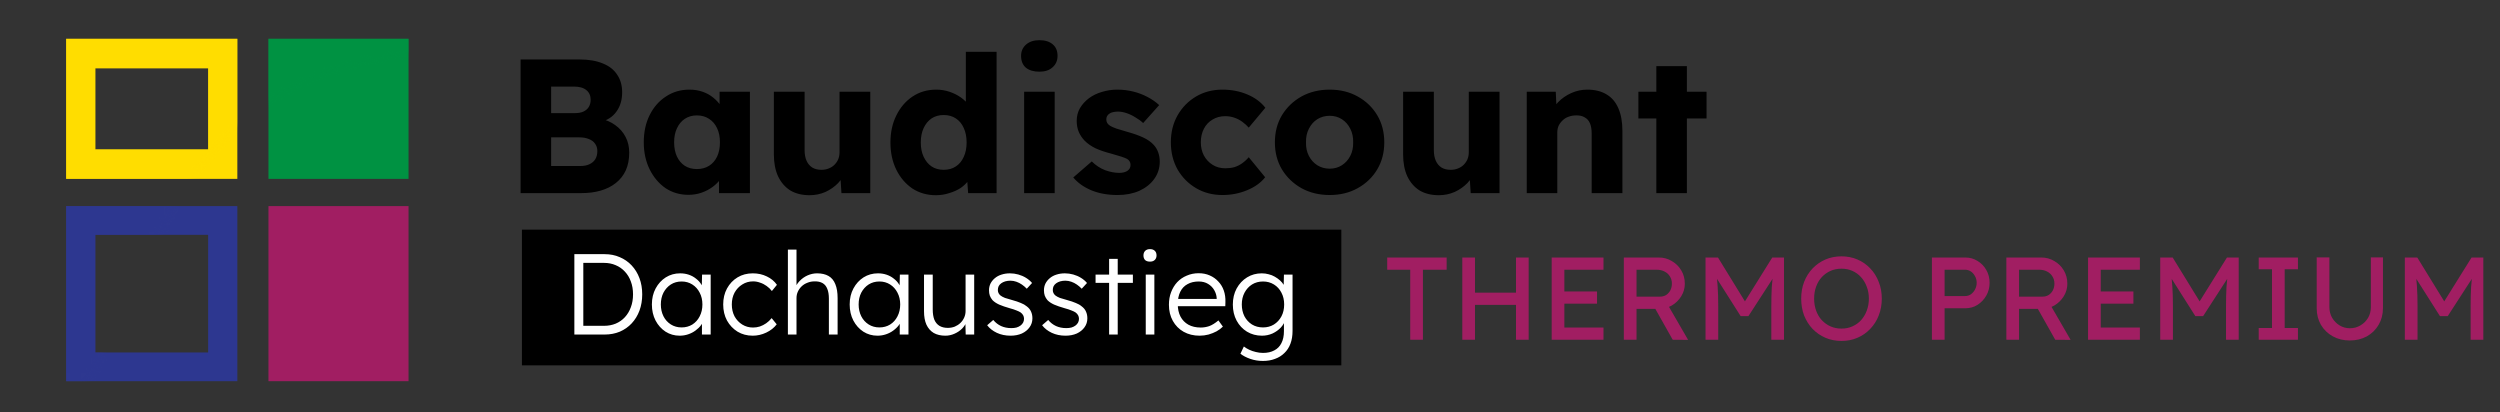 <svg width="479" height="79" viewBox="0 0 479 79" fill="none" xmlns="http://www.w3.org/2000/svg">
<rect x="0" y="0" width="479" height="79" fill="#333333" stroke="none"/>
<path fill-rule="evenodd" clip-rule="evenodd" d="M39.883 13.082H18.264V28.622H39.883V13.082ZM12.673 7.434L12.673 34.271H45.474V7.434H12.673Z" fill="#FFDD00"/>
<path fill-rule="evenodd" clip-rule="evenodd" d="M39.883 44.994H18.264V67.531H39.883V44.994ZM12.673 39.489L12.673 73.036H45.474V39.489H12.673Z" fill="#2D3790"/>
<rect x="51.438" y="7.434" width="26.837" height="26.837" fill="#009242"/>
<rect x="51.438" y="39.489" width="26.837" height="33.547" fill="#A11E62"/>
<g style="mix-blend-mode:multiply" opacity="0.5">
<mask id="mask0_1293_411600" style="mask-type:alpha" maskUnits="userSpaceOnUse" x="0" y="0" width="90" height="79">
<path d="M77.53 10.416C31.31 16.007 30.192 55.145 13.046 79L0 0.352H61.502C82.5 4.452 104.337 7.173 77.53 10.416Z" fill="#D9D9D9"/>
</mask>
<g mask="url(#mask0_1293_411600)">
<path fill-rule="evenodd" clip-rule="evenodd" d="M39.883 13.082H18.264V28.622H39.883V13.082ZM12.673 7.434L12.673 34.271H45.474V7.434H12.673Z" fill="#FFDD00"/>
<path fill-rule="evenodd" clip-rule="evenodd" d="M39.883 44.995H18.264V67.531H39.883V44.995ZM12.673 39.489L12.673 73.036H45.474V39.489H12.673Z" fill="#2D3790"/>
<path d="M51.438 7.434H78.275V34.271H51.438V7.434Z" fill="#009242"/>
<path d="M51.438 39.489H78.275V73.036H51.438V39.489Z" fill="#A11E62"/>
</g>
</g>
<rect x="100" y="44" width="157" height="26" fill="black"/>
<path d="M99.745 37V11.394H111.048C112.804 11.394 114.292 11.65 115.511 12.162C116.73 12.65 117.645 13.369 118.254 14.32C118.888 15.247 119.205 16.369 119.205 17.686C119.205 19.149 118.84 20.381 118.108 21.38C117.401 22.38 116.364 23.051 114.999 23.392L114.926 22.697C116.072 22.941 117.059 23.368 117.889 23.978C118.742 24.587 119.401 25.343 119.864 26.245C120.327 27.123 120.559 28.123 120.559 29.245C120.559 30.538 120.339 31.672 119.9 32.647C119.461 33.598 118.827 34.403 117.998 35.061C117.169 35.72 116.194 36.207 115.072 36.525C113.974 36.842 112.755 37 111.414 37H99.745ZM105.598 31.806H111.194C111.877 31.806 112.45 31.696 112.914 31.476C113.401 31.257 113.779 30.94 114.048 30.525C114.316 30.086 114.45 29.562 114.45 28.952C114.45 28.392 114.304 27.916 114.011 27.526C113.743 27.136 113.353 26.843 112.841 26.648C112.328 26.428 111.719 26.319 111.012 26.319H105.598V31.806ZM105.598 21.673H110.17C110.804 21.673 111.341 21.576 111.78 21.38C112.243 21.161 112.584 20.868 112.804 20.503C113.048 20.112 113.17 19.649 113.17 19.112C113.17 18.332 112.901 17.722 112.365 17.283C111.828 16.82 111.024 16.588 109.951 16.588H105.598V21.673ZM131.906 37.329C130.272 37.329 128.809 36.903 127.516 36.049C126.248 35.171 125.236 33.976 124.48 32.464C123.724 30.928 123.346 29.196 123.346 27.27C123.346 25.294 123.724 23.551 124.48 22.039C125.236 20.527 126.272 19.344 127.589 18.491C128.906 17.613 130.406 17.174 132.089 17.174C133.015 17.174 133.857 17.308 134.613 17.576C135.393 17.844 136.076 18.222 136.661 18.71C137.246 19.173 137.746 19.722 138.161 20.356C138.576 20.966 138.88 21.624 139.075 22.331L137.868 22.185V17.576H143.685V37H137.759V32.318L139.075 32.281C138.88 32.964 138.563 33.61 138.124 34.22C137.685 34.83 137.149 35.366 136.515 35.829C135.881 36.293 135.174 36.659 134.393 36.927C133.613 37.195 132.784 37.329 131.906 37.329ZM133.515 32.391C134.418 32.391 135.198 32.184 135.856 31.769C136.515 31.355 137.027 30.769 137.393 30.013C137.759 29.233 137.941 28.318 137.941 27.27C137.941 26.221 137.759 25.319 137.393 24.563C137.027 23.782 136.515 23.185 135.856 22.77C135.198 22.331 134.418 22.112 133.515 22.112C132.637 22.112 131.869 22.331 131.211 22.77C130.577 23.185 130.077 23.782 129.711 24.563C129.345 25.319 129.162 26.221 129.162 27.27C129.162 28.318 129.345 29.233 129.711 30.013C130.077 30.769 130.577 31.355 131.211 31.769C131.869 32.184 132.637 32.391 133.515 32.391ZM155.113 37.402C153.674 37.402 152.442 37.097 151.418 36.488C150.418 35.854 149.638 34.952 149.077 33.781C148.54 32.61 148.272 31.208 148.272 29.574V17.576H154.162V28.77C154.162 29.55 154.283 30.221 154.527 30.781C154.771 31.342 155.137 31.781 155.625 32.098C156.112 32.391 156.698 32.537 157.381 32.537C157.893 32.537 158.356 32.452 158.771 32.281C159.21 32.111 159.575 31.879 159.868 31.586C160.185 31.269 160.429 30.916 160.6 30.525C160.77 30.111 160.856 29.66 160.856 29.172V17.576H166.745V37H161.221L160.965 33.013L162.063 32.574C161.77 33.501 161.282 34.33 160.6 35.061C159.917 35.769 159.1 36.342 158.149 36.781C157.198 37.195 156.186 37.402 155.113 37.402ZM179.314 37.402C177.631 37.402 176.131 36.976 174.815 36.122C173.522 35.244 172.498 34.049 171.742 32.537C170.986 31.001 170.608 29.257 170.608 27.306C170.608 25.355 170.986 23.624 171.742 22.112C172.498 20.576 173.534 19.369 174.851 18.491C176.168 17.613 177.68 17.174 179.387 17.174C180.265 17.174 181.106 17.308 181.911 17.576C182.716 17.844 183.447 18.21 184.106 18.674C184.764 19.137 185.301 19.673 185.715 20.283C186.13 20.868 186.374 21.478 186.447 22.112L185.057 22.441V9.931H190.946V37H185.496L185.167 32.574L186.337 32.757C186.264 33.366 186.02 33.952 185.606 34.513C185.215 35.074 184.703 35.573 184.069 36.012C183.435 36.427 182.704 36.756 181.874 37C181.07 37.268 180.216 37.402 179.314 37.402ZM180.814 32.537C181.716 32.537 182.496 32.318 183.155 31.879C183.813 31.44 184.313 30.83 184.655 30.05C185.02 29.269 185.203 28.355 185.203 27.306C185.203 26.233 185.02 25.307 184.655 24.526C184.313 23.746 183.813 23.136 183.155 22.697C182.496 22.258 181.716 22.039 180.814 22.039C179.911 22.039 179.131 22.258 178.473 22.697C177.839 23.136 177.339 23.746 176.973 24.526C176.607 25.307 176.424 26.233 176.424 27.306C176.424 28.355 176.607 29.269 176.973 30.05C177.339 30.83 177.839 31.44 178.473 31.879C179.131 32.318 179.911 32.537 180.814 32.537ZM196.225 37V17.576H202.077V37H196.225ZM199.151 13.735C198.054 13.735 197.188 13.479 196.554 12.967C195.944 12.431 195.639 11.675 195.639 10.699C195.639 9.821 195.956 9.102 196.59 8.541C197.225 7.98 198.078 7.699 199.151 7.699C200.248 7.699 201.102 7.968 201.712 8.504C202.321 9.016 202.626 9.748 202.626 10.699C202.626 11.601 202.309 12.333 201.675 12.894C201.065 13.455 200.224 13.735 199.151 13.735ZM214.125 37.366C212.222 37.366 210.54 37.061 209.077 36.451C207.638 35.842 206.492 35.025 205.638 34L209.186 30.928C209.942 31.684 210.796 32.245 211.747 32.61C212.698 32.952 213.6 33.123 214.454 33.123C214.795 33.123 215.1 33.086 215.368 33.013C215.637 32.94 215.856 32.842 216.027 32.72C216.222 32.574 216.368 32.415 216.466 32.245C216.563 32.05 216.612 31.83 216.612 31.586C216.612 31.098 216.392 30.721 215.954 30.452C215.734 30.33 215.368 30.184 214.856 30.013C214.344 29.843 213.686 29.647 212.881 29.428C211.735 29.135 210.735 28.794 209.881 28.404C209.052 27.989 208.369 27.514 207.833 26.977C207.345 26.465 206.967 25.904 206.699 25.294C206.431 24.66 206.296 23.953 206.296 23.173C206.296 22.27 206.504 21.453 206.918 20.722C207.357 19.99 207.93 19.356 208.638 18.82C209.369 18.283 210.198 17.881 211.125 17.613C212.076 17.32 213.052 17.174 214.051 17.174C215.124 17.174 216.149 17.296 217.124 17.54C218.1 17.783 219.002 18.125 219.831 18.564C220.685 19.003 221.441 19.527 222.099 20.137L219.026 23.575C218.587 23.161 218.087 22.795 217.526 22.478C216.99 22.136 216.429 21.868 215.844 21.673C215.259 21.478 214.722 21.38 214.234 21.38C213.868 21.38 213.539 21.417 213.247 21.49C212.978 21.539 212.747 21.636 212.552 21.783C212.357 21.905 212.21 22.063 212.113 22.258C212.015 22.429 211.966 22.636 211.966 22.88C211.966 23.124 212.027 23.356 212.149 23.575C212.296 23.795 212.491 23.978 212.734 24.124C212.978 24.27 213.369 24.441 213.905 24.636C214.442 24.807 215.173 25.026 216.1 25.294C217.246 25.611 218.234 25.965 219.063 26.355C219.892 26.745 220.55 27.209 221.038 27.745C221.428 28.16 221.721 28.648 221.916 29.209C222.111 29.745 222.209 30.33 222.209 30.964C222.209 32.208 221.855 33.318 221.148 34.293C220.465 35.244 219.514 36 218.295 36.561C217.075 37.097 215.685 37.366 214.125 37.366ZM234.211 37.366C232.333 37.366 230.651 36.927 229.163 36.049C227.676 35.171 226.493 33.976 225.615 32.464C224.761 30.928 224.335 29.196 224.335 27.27C224.335 25.343 224.761 23.624 225.615 22.112C226.493 20.576 227.676 19.369 229.163 18.491C230.651 17.613 232.333 17.174 234.211 17.174C235.943 17.174 237.528 17.479 238.967 18.088C240.43 18.698 241.588 19.551 242.442 20.649L239.259 24.453C238.918 24.063 238.515 23.697 238.052 23.356C237.589 23.014 237.077 22.746 236.516 22.551C235.955 22.356 235.37 22.258 234.76 22.258C233.833 22.258 233.016 22.478 232.309 22.917C231.602 23.331 231.053 23.917 230.663 24.673C230.273 25.429 230.078 26.294 230.078 27.27C230.078 28.196 230.273 29.038 230.663 29.794C231.078 30.55 231.638 31.147 232.346 31.586C233.053 32.025 233.858 32.245 234.76 32.245C235.394 32.245 235.979 32.172 236.516 32.025C237.052 31.854 237.54 31.611 237.979 31.294C238.442 30.977 238.869 30.586 239.259 30.123L242.405 33.964C241.576 35.013 240.418 35.842 238.93 36.451C237.467 37.061 235.894 37.366 234.211 37.366ZM254.766 37.366C252.742 37.366 250.938 36.927 249.352 36.049C247.792 35.171 246.548 33.976 245.621 32.464C244.719 30.952 244.268 29.221 244.268 27.27C244.268 25.319 244.719 23.587 245.621 22.075C246.548 20.563 247.792 19.369 249.352 18.491C250.938 17.613 252.742 17.174 254.766 17.174C256.79 17.174 258.583 17.613 260.143 18.491C261.729 19.369 262.972 20.563 263.875 22.075C264.777 23.587 265.228 25.319 265.228 27.27C265.228 29.221 264.777 30.952 263.875 32.464C262.972 33.976 261.729 35.171 260.143 36.049C258.583 36.927 256.79 37.366 254.766 37.366ZM254.766 32.318C255.644 32.318 256.425 32.098 257.107 31.659C257.79 31.22 258.327 30.623 258.717 29.867C259.107 29.111 259.29 28.245 259.266 27.27C259.29 26.294 259.107 25.429 258.717 24.673C258.327 23.892 257.79 23.282 257.107 22.844C256.425 22.405 255.644 22.185 254.766 22.185C253.888 22.185 253.096 22.405 252.389 22.844C251.706 23.282 251.169 23.892 250.779 24.673C250.389 25.429 250.206 26.294 250.23 27.27C250.206 28.245 250.389 29.111 250.779 29.867C251.169 30.623 251.706 31.22 252.389 31.659C253.096 32.098 253.888 32.318 254.766 32.318ZM275.676 37.402C274.237 37.402 273.006 37.097 271.982 36.488C270.982 35.854 270.201 34.952 269.641 33.781C269.104 32.61 268.836 31.208 268.836 29.574V17.576H274.725V28.77C274.725 29.55 274.847 30.221 275.091 30.781C275.335 31.342 275.701 31.781 276.188 32.098C276.676 32.391 277.261 32.537 277.944 32.537C278.456 32.537 278.92 32.452 279.334 32.281C279.773 32.111 280.139 31.879 280.432 31.586C280.749 31.269 280.992 30.916 281.163 30.525C281.334 30.111 281.419 29.66 281.419 29.172V17.576H287.309V37H281.785L281.529 33.013L282.626 32.574C282.334 33.501 281.846 34.33 281.163 35.061C280.48 35.769 279.663 36.342 278.712 36.781C277.761 37.195 276.749 37.402 275.676 37.402ZM292.525 37V17.576H298.085L298.268 21.527L297.097 21.966C297.366 21.088 297.841 20.295 298.524 19.588C299.231 18.856 300.073 18.271 301.048 17.832C302.024 17.393 303.048 17.174 304.121 17.174C305.584 17.174 306.816 17.479 307.815 18.088C308.815 18.674 309.571 19.564 310.083 20.759C310.595 21.929 310.852 23.368 310.852 25.075V37H304.962V25.55C304.962 24.77 304.852 24.124 304.633 23.612C304.413 23.1 304.072 22.722 303.609 22.478C303.17 22.209 302.621 22.088 301.963 22.112C301.45 22.112 300.975 22.197 300.536 22.368C300.097 22.514 299.719 22.746 299.402 23.063C299.085 23.356 298.829 23.697 298.634 24.087C298.463 24.477 298.378 24.904 298.378 25.368V37H295.488C294.805 37 294.22 37 293.732 37C293.244 37 292.842 37 292.525 37ZM317.354 37V12.674H323.207V37H317.354ZM313.916 22.697V17.576H326.975V22.697H313.916Z" fill="black"/>
<path d="M110.047 64.098V48.698H115.855C116.911 48.698 117.872 48.888 118.737 49.27C119.617 49.636 120.38 50.164 121.025 50.854C121.671 51.543 122.169 52.357 122.521 53.296C122.873 54.234 123.049 55.268 123.049 56.398C123.049 57.527 122.873 58.568 122.521 59.522C122.169 60.46 121.671 61.274 121.025 61.964C120.395 62.638 119.639 63.166 118.759 63.548C117.879 63.914 116.911 64.098 115.855 64.098H110.047ZM111.763 62.734L111.565 62.426H115.745C116.552 62.426 117.293 62.286 117.967 62.008C118.657 61.714 119.243 61.304 119.727 60.776C120.226 60.233 120.607 59.595 120.871 58.862C121.15 58.128 121.289 57.307 121.289 56.398C121.289 55.488 121.15 54.667 120.871 53.934C120.607 53.2 120.226 52.57 119.727 52.042C119.229 51.499 118.642 51.088 117.967 50.81C117.293 50.516 116.552 50.37 115.745 50.37H111.499L111.763 50.106V62.734ZM130.225 64.318C129.228 64.318 128.326 64.061 127.519 63.548C126.712 63.02 126.074 62.308 125.605 61.414C125.136 60.504 124.901 59.478 124.901 58.334C124.901 57.175 125.143 56.148 125.627 55.254C126.111 54.359 126.756 53.655 127.563 53.142C128.384 52.628 129.301 52.372 130.313 52.372C130.914 52.372 131.472 52.46 131.985 52.636C132.498 52.812 132.953 53.061 133.349 53.384C133.76 53.692 134.097 54.058 134.361 54.484C134.64 54.894 134.83 55.342 134.933 55.826L134.449 55.584L134.515 52.614H136.165V64.098H134.493V61.282L134.933 60.996C134.83 61.436 134.632 61.861 134.339 62.272C134.046 62.668 133.686 63.02 133.261 63.328C132.85 63.636 132.381 63.878 131.853 64.054C131.34 64.23 130.797 64.318 130.225 64.318ZM130.599 62.734C131.362 62.734 132.044 62.55 132.645 62.184C133.246 61.802 133.716 61.282 134.053 60.622C134.405 59.947 134.581 59.184 134.581 58.334C134.581 57.483 134.405 56.728 134.053 56.068C133.716 55.408 133.246 54.887 132.645 54.506C132.044 54.124 131.362 53.934 130.599 53.934C129.822 53.934 129.132 54.124 128.531 54.506C127.944 54.887 127.475 55.408 127.123 56.068C126.786 56.728 126.617 57.483 126.617 58.334C126.617 59.17 126.786 59.925 127.123 60.6C127.46 61.26 127.93 61.78 128.531 62.162C129.132 62.543 129.822 62.734 130.599 62.734ZM144.219 64.318C143.134 64.318 142.166 64.061 141.315 63.548C140.465 63.02 139.79 62.308 139.291 61.414C138.807 60.504 138.565 59.478 138.565 58.334C138.565 57.19 138.807 56.17 139.291 55.276C139.79 54.366 140.465 53.655 141.315 53.142C142.166 52.628 143.141 52.372 144.241 52.372C145.224 52.372 146.119 52.57 146.925 52.966C147.732 53.347 148.377 53.882 148.861 54.572L147.893 55.76C147.615 55.393 147.277 55.07 146.881 54.792C146.5 54.513 146.082 54.3 145.627 54.154C145.187 53.992 144.747 53.912 144.307 53.912C143.53 53.912 142.833 54.11 142.217 54.506C141.601 54.887 141.11 55.408 140.743 56.068C140.391 56.728 140.215 57.483 140.215 58.334C140.215 59.184 140.391 59.947 140.743 60.622C141.11 61.282 141.601 61.802 142.217 62.184C142.833 62.565 143.523 62.756 144.285 62.756C144.725 62.756 145.158 62.69 145.583 62.558C146.009 62.411 146.412 62.206 146.793 61.942C147.175 61.678 147.527 61.348 147.849 60.952L148.817 62.14C148.319 62.8 147.651 63.328 146.815 63.724C145.979 64.12 145.114 64.318 144.219 64.318ZM150.96 64.098V47.818H152.61V55.122L152.28 55.452C152.441 54.85 152.742 54.322 153.182 53.868C153.622 53.398 154.135 53.032 154.722 52.768C155.323 52.504 155.932 52.372 156.548 52.372C157.428 52.372 158.161 52.54 158.748 52.878C159.334 53.215 159.767 53.736 160.046 54.44C160.339 55.144 160.486 56.038 160.486 57.124V64.098H158.814V57.212C158.814 56.449 158.711 55.826 158.506 55.342C158.315 54.843 158.014 54.476 157.604 54.242C157.193 54.007 156.68 53.897 156.064 53.912C155.58 53.912 155.125 54 154.7 54.176C154.274 54.337 153.908 54.564 153.6 54.858C153.292 55.151 153.05 55.488 152.874 55.87C152.698 56.251 152.61 56.662 152.61 57.102V64.098H151.796C151.693 64.098 151.576 64.098 151.444 64.098C151.312 64.098 151.15 64.098 150.96 64.098ZM168.123 64.318C167.126 64.318 166.224 64.061 165.417 63.548C164.611 63.02 163.973 62.308 163.503 61.414C163.034 60.504 162.799 59.478 162.799 58.334C162.799 57.175 163.041 56.148 163.525 55.254C164.009 54.359 164.655 53.655 165.461 53.142C166.283 52.628 167.199 52.372 168.211 52.372C168.813 52.372 169.37 52.46 169.883 52.636C170.397 52.812 170.851 53.061 171.247 53.384C171.658 53.692 171.995 54.058 172.259 54.484C172.538 54.894 172.729 55.342 172.831 55.826L172.347 55.584L172.413 52.614H174.063V64.098H172.391V61.282L172.831 60.996C172.729 61.436 172.531 61.861 172.237 62.272C171.944 62.668 171.585 63.02 171.159 63.328C170.749 63.636 170.279 63.878 169.751 64.054C169.238 64.23 168.695 64.318 168.123 64.318ZM168.497 62.734C169.26 62.734 169.942 62.55 170.543 62.184C171.145 61.802 171.614 61.282 171.951 60.622C172.303 59.947 172.479 59.184 172.479 58.334C172.479 57.483 172.303 56.728 171.951 56.068C171.614 55.408 171.145 54.887 170.543 54.506C169.942 54.124 169.26 53.934 168.497 53.934C167.72 53.934 167.031 54.124 166.429 54.506C165.843 54.887 165.373 55.408 165.021 56.068C164.684 56.728 164.515 57.483 164.515 58.334C164.515 59.17 164.684 59.925 165.021 60.6C165.359 61.26 165.828 61.78 166.429 62.162C167.031 62.543 167.72 62.734 168.497 62.734ZM181.133 64.318C180.253 64.318 179.505 64.142 178.889 63.79C178.288 63.423 177.826 62.895 177.503 62.206C177.195 61.516 177.041 60.658 177.041 59.632V52.614H178.713V59.302C178.713 60.079 178.816 60.732 179.021 61.26C179.241 61.773 179.564 62.162 179.989 62.426C180.429 62.69 180.964 62.822 181.595 62.822C182.079 62.822 182.526 62.741 182.937 62.58C183.348 62.404 183.707 62.169 184.015 61.876C184.323 61.582 184.565 61.238 184.741 60.842C184.917 60.446 185.005 60.028 185.005 59.588V52.614H186.655V64.098H185.027L184.961 61.678L185.225 61.546C185.049 62.059 184.756 62.528 184.345 62.954C183.934 63.364 183.443 63.694 182.871 63.944C182.314 64.193 181.734 64.318 181.133 64.318ZM193.63 64.318C192.647 64.318 191.767 64.134 190.99 63.768C190.212 63.401 189.596 62.917 189.142 62.316L190.308 61.304C190.733 61.817 191.232 62.206 191.804 62.47C192.39 62.734 193.043 62.866 193.762 62.866C194.128 62.866 194.458 62.829 194.752 62.756C195.045 62.668 195.302 62.543 195.522 62.382C195.742 62.22 195.91 62.03 196.028 61.81C196.145 61.59 196.204 61.348 196.204 61.084C196.204 60.6 195.991 60.196 195.566 59.874C195.375 59.742 195.104 59.61 194.752 59.478C194.4 59.331 193.974 59.192 193.476 59.06C192.654 58.825 191.972 58.59 191.43 58.356C190.887 58.106 190.462 57.82 190.154 57.498C189.934 57.234 189.765 56.948 189.648 56.64C189.545 56.332 189.494 55.994 189.494 55.628C189.494 55.158 189.589 54.726 189.78 54.33C189.985 53.934 190.264 53.589 190.616 53.296C190.982 52.988 191.408 52.76 191.892 52.614C192.39 52.452 192.926 52.372 193.498 52.372C194.04 52.372 194.576 52.445 195.104 52.592C195.632 52.738 196.123 52.951 196.578 53.23C197.032 53.508 197.421 53.838 197.744 54.22L196.732 55.32C196.453 55.026 196.145 54.762 195.808 54.528C195.47 54.293 195.111 54.11 194.73 53.978C194.363 53.846 193.982 53.78 193.586 53.78C193.234 53.78 192.904 53.824 192.596 53.912C192.302 54 192.046 54.124 191.826 54.286C191.62 54.432 191.459 54.616 191.342 54.836C191.239 55.056 191.188 55.298 191.188 55.562C191.188 55.782 191.232 55.98 191.32 56.156C191.408 56.332 191.532 56.486 191.694 56.618C191.899 56.779 192.185 56.933 192.552 57.08C192.933 57.212 193.402 57.351 193.96 57.498C194.605 57.674 195.148 57.857 195.588 58.048C196.042 58.224 196.416 58.436 196.71 58.686C197.106 58.979 197.384 59.316 197.546 59.698C197.722 60.079 197.81 60.512 197.81 60.996C197.81 61.641 197.626 62.213 197.26 62.712C196.908 63.21 196.416 63.606 195.786 63.9C195.155 64.178 194.436 64.318 193.63 64.318ZM204.157 64.318C203.174 64.318 202.294 64.134 201.517 63.768C200.74 63.401 200.124 62.917 199.669 62.316L200.835 61.304C201.26 61.817 201.759 62.206 202.331 62.47C202.918 62.734 203.57 62.866 204.289 62.866C204.656 62.866 204.986 62.829 205.279 62.756C205.572 62.668 205.829 62.543 206.049 62.382C206.269 62.22 206.438 62.03 206.555 61.81C206.672 61.59 206.731 61.348 206.731 61.084C206.731 60.6 206.518 60.196 206.093 59.874C205.902 59.742 205.631 59.61 205.279 59.478C204.927 59.331 204.502 59.192 204.003 59.06C203.182 58.825 202.5 58.59 201.957 58.356C201.414 58.106 200.989 57.82 200.681 57.498C200.461 57.234 200.292 56.948 200.175 56.64C200.072 56.332 200.021 55.994 200.021 55.628C200.021 55.158 200.116 54.726 200.307 54.33C200.512 53.934 200.791 53.589 201.143 53.296C201.51 52.988 201.935 52.76 202.419 52.614C202.918 52.452 203.453 52.372 204.025 52.372C204.568 52.372 205.103 52.445 205.631 52.592C206.159 52.738 206.65 52.951 207.105 53.23C207.56 53.508 207.948 53.838 208.271 54.22L207.259 55.32C206.98 55.026 206.672 54.762 206.335 54.528C205.998 54.293 205.638 54.11 205.257 53.978C204.89 53.846 204.509 53.78 204.113 53.78C203.761 53.78 203.431 53.824 203.123 53.912C202.83 54 202.573 54.124 202.353 54.286C202.148 54.432 201.986 54.616 201.869 54.836C201.766 55.056 201.715 55.298 201.715 55.562C201.715 55.782 201.759 55.98 201.847 56.156C201.935 56.332 202.06 56.486 202.221 56.618C202.426 56.779 202.712 56.933 203.079 57.08C203.46 57.212 203.93 57.351 204.487 57.498C205.132 57.674 205.675 57.857 206.115 58.048C206.57 58.224 206.944 58.436 207.237 58.686C207.633 58.979 207.912 59.316 208.073 59.698C208.249 60.079 208.337 60.512 208.337 60.996C208.337 61.641 208.154 62.213 207.787 62.712C207.435 63.21 206.944 63.606 206.313 63.9C205.682 64.178 204.964 64.318 204.157 64.318ZM212.506 64.098V49.6H214.156V64.098H212.506ZM209.91 54.198V52.614H217.06V54.198H209.91ZM219.526 64.098V52.614H221.176V64.098H219.526ZM220.34 50.128C219.93 50.128 219.614 50.025 219.394 49.82C219.189 49.6 219.086 49.306 219.086 48.94C219.086 48.573 219.196 48.28 219.416 48.06C219.636 47.84 219.944 47.73 220.34 47.73C220.736 47.73 221.044 47.84 221.264 48.06C221.484 48.265 221.594 48.558 221.594 48.94C221.594 49.292 221.484 49.578 221.264 49.798C221.044 50.018 220.736 50.128 220.34 50.128ZM229.84 64.318C228.696 64.318 227.676 64.068 226.782 63.57C225.902 63.071 225.212 62.374 224.714 61.48C224.215 60.585 223.966 59.558 223.966 58.4C223.966 57.505 224.105 56.698 224.384 55.98C224.662 55.246 225.051 54.608 225.55 54.066C226.063 53.523 226.672 53.105 227.376 52.812C228.08 52.504 228.842 52.35 229.664 52.35C230.441 52.35 231.145 52.489 231.776 52.768C232.421 53.046 232.971 53.435 233.426 53.934C233.895 54.418 234.247 54.997 234.482 55.672C234.716 56.346 234.819 57.087 234.79 57.894L234.768 58.664H225.198L224.956 57.278H233.514L233.118 57.652V57.124C233.088 56.596 232.934 56.09 232.656 55.606C232.377 55.107 231.981 54.704 231.468 54.396C230.969 54.088 230.368 53.934 229.664 53.934C228.842 53.934 228.131 54.102 227.53 54.44C226.928 54.762 226.466 55.246 226.144 55.892C225.821 56.537 225.66 57.336 225.66 58.29C225.66 59.199 225.836 59.991 226.188 60.666C226.54 61.326 227.038 61.839 227.684 62.206C228.344 62.572 229.136 62.756 230.06 62.756C230.602 62.756 231.138 62.668 231.666 62.492C232.208 62.301 232.802 61.934 233.448 61.392L234.306 62.58C233.968 62.917 233.565 63.218 233.096 63.482C232.626 63.731 232.113 63.936 231.556 64.098C230.998 64.244 230.426 64.318 229.84 64.318ZM241.976 69.158C241.125 69.158 240.319 69.026 239.556 68.762C238.793 68.498 238.163 68.168 237.664 67.772L238.324 66.386C238.617 66.62 238.955 66.826 239.336 67.002C239.732 67.192 240.157 67.339 240.612 67.442C241.067 67.559 241.529 67.618 241.998 67.618C242.849 67.618 243.567 67.456 244.154 67.134C244.755 66.826 245.21 66.364 245.518 65.748C245.841 65.132 246.002 64.369 246.002 63.46V61.26L246.266 61.194C246.134 61.751 245.848 62.272 245.408 62.756C244.968 63.225 244.433 63.606 243.802 63.9C243.171 64.178 242.504 64.318 241.8 64.318C240.729 64.318 239.769 64.061 238.918 63.548C238.082 63.034 237.422 62.33 236.938 61.436C236.454 60.526 236.212 59.5 236.212 58.356C236.212 57.197 236.454 56.17 236.938 55.276C237.437 54.366 238.104 53.655 238.94 53.142C239.776 52.628 240.715 52.372 241.756 52.372C242.211 52.372 242.651 52.43 243.076 52.548C243.501 52.65 243.89 52.804 244.242 53.01C244.609 53.215 244.939 53.45 245.232 53.714C245.525 53.978 245.767 54.264 245.958 54.572C246.163 54.88 246.31 55.195 246.398 55.518L245.936 55.452L246.002 52.614H247.652V63.394C247.652 64.318 247.52 65.132 247.256 65.836C246.992 66.554 246.603 67.156 246.09 67.64C245.591 68.138 244.99 68.512 244.286 68.762C243.597 69.026 242.827 69.158 241.976 69.158ZM241.998 62.734C242.775 62.734 243.465 62.55 244.066 62.184C244.682 61.802 245.166 61.282 245.518 60.622C245.87 59.962 246.046 59.199 246.046 58.334C246.046 57.483 245.87 56.728 245.518 56.068C245.181 55.408 244.704 54.887 244.088 54.506C243.472 54.124 242.775 53.934 241.998 53.934C241.206 53.934 240.502 54.124 239.886 54.506C239.285 54.887 238.808 55.408 238.456 56.068C238.104 56.728 237.928 57.483 237.928 58.334C237.928 59.17 238.097 59.925 238.434 60.6C238.786 61.26 239.263 61.78 239.864 62.162C240.48 62.543 241.191 62.734 241.998 62.734Z" fill="white"/>
<path d="M270.2 65.098V51.681H265.788V49.34H277.178V51.681H272.631V65.098H270.2ZM290.463 65.098V49.34H292.895V65.098H290.463ZM280.176 65.098V49.34H282.607V65.098H280.176ZM281.234 58.412V56.071H291.544V58.412H281.234ZM297.301 65.098V49.34H307.228V51.681H299.732V62.757H307.228V65.098H297.301ZM298.404 58.187V55.846H305.99V58.187H298.404ZM311.128 65.098V49.34H317.837C318.737 49.34 319.562 49.565 320.313 50.016C321.078 50.451 321.686 51.051 322.136 51.816C322.586 52.567 322.811 53.415 322.811 54.36C322.811 55.215 322.586 56.011 322.136 56.746C321.686 57.481 321.086 58.074 320.335 58.525C319.585 58.96 318.752 59.177 317.837 59.177H313.559V65.098H311.128ZM320.493 65.098L316.486 57.984L318.985 57.422L323.442 65.12L320.493 65.098ZM313.559 56.836H318.062C318.497 56.836 318.887 56.731 319.232 56.521C319.577 56.296 319.847 55.996 320.043 55.621C320.238 55.23 320.335 54.803 320.335 54.337C320.335 53.812 320.208 53.355 319.953 52.964C319.712 52.559 319.367 52.244 318.917 52.019C318.482 51.794 317.987 51.681 317.431 51.681H313.559V56.836ZM326.78 65.098V49.34H329.166L334.907 58.682L333.759 58.66L339.566 49.34H341.817V65.098H339.386V58.637C339.386 57.286 339.416 56.071 339.476 54.99C339.551 53.91 339.671 52.837 339.836 51.771L340.152 52.604L334.997 60.573H333.511L328.514 52.694L328.761 51.771C328.926 52.777 329.039 53.812 329.099 54.878C329.174 55.928 329.211 57.181 329.211 58.637V65.098H326.78ZM352.831 65.323C351.72 65.323 350.692 65.12 349.747 64.715C348.817 64.31 347.999 63.747 347.293 63.027C346.603 62.291 346.063 61.436 345.673 60.461C345.297 59.47 345.11 58.389 345.11 57.219C345.11 56.048 345.297 54.975 345.673 54C346.063 53.009 346.603 52.154 347.293 51.434C347.999 50.698 348.817 50.128 349.747 49.723C350.692 49.318 351.72 49.115 352.831 49.115C353.942 49.115 354.962 49.318 355.892 49.723C356.838 50.128 357.656 50.698 358.346 51.434C359.051 52.169 359.592 53.032 359.967 54.022C360.357 54.998 360.552 56.063 360.552 57.219C360.552 58.374 360.357 59.447 359.967 60.438C359.592 61.413 359.051 62.269 358.346 63.004C357.656 63.739 356.838 64.31 355.892 64.715C354.962 65.12 353.942 65.323 352.831 65.323ZM352.831 62.959C353.596 62.959 354.294 62.817 354.924 62.531C355.57 62.246 356.125 61.849 356.59 61.338C357.055 60.813 357.416 60.205 357.671 59.515C357.941 58.81 358.076 58.044 358.076 57.219C358.076 56.394 357.941 55.636 357.671 54.945C357.416 54.24 357.055 53.632 356.59 53.122C356.125 52.597 355.57 52.191 354.924 51.906C354.294 51.621 353.596 51.479 352.831 51.479C352.066 51.479 351.36 51.621 350.715 51.906C350.085 52.191 349.529 52.589 349.049 53.099C348.584 53.61 348.224 54.218 347.969 54.923C347.714 55.613 347.586 56.379 347.586 57.219C347.586 58.044 347.714 58.81 347.969 59.515C348.224 60.22 348.584 60.828 349.049 61.338C349.529 61.849 350.085 62.246 350.715 62.531C351.36 62.817 352.066 62.959 352.831 62.959ZM370.153 65.098V49.34H376.569C377.424 49.34 378.197 49.558 378.887 49.993C379.592 50.413 380.155 50.991 380.575 51.726C380.996 52.462 381.206 53.279 381.206 54.18C381.206 55.08 380.996 55.898 380.575 56.634C380.155 57.369 379.592 57.962 378.887 58.412C378.197 58.847 377.424 59.065 376.569 59.065H372.584V65.098H370.153ZM372.584 56.724H376.523C376.929 56.724 377.296 56.611 377.627 56.386C377.957 56.146 378.219 55.838 378.414 55.463C378.624 55.073 378.73 54.645 378.73 54.18C378.73 53.715 378.624 53.294 378.414 52.919C378.219 52.544 377.957 52.244 377.627 52.019C377.296 51.794 376.929 51.681 376.523 51.681H372.584V56.724ZM384.42 65.098V49.34H391.128C392.029 49.34 392.854 49.565 393.604 50.016C394.37 50.451 394.978 51.051 395.428 51.816C395.878 52.567 396.103 53.415 396.103 54.36C396.103 55.215 395.878 56.011 395.428 56.746C394.978 57.481 394.377 58.074 393.627 58.525C392.877 58.96 392.044 59.177 391.128 59.177H386.851V65.098H384.42ZM393.784 65.098L389.778 57.984L392.276 57.422L396.733 65.12L393.784 65.098ZM386.851 56.836H391.353C391.789 56.836 392.179 56.731 392.524 56.521C392.869 56.296 393.139 55.996 393.334 55.621C393.529 55.23 393.627 54.803 393.627 54.337C393.627 53.812 393.499 53.355 393.244 52.964C393.004 52.559 392.659 52.244 392.209 52.019C391.774 51.794 391.278 51.681 390.723 51.681H386.851V56.836ZM400.072 65.098V49.34H409.999V51.681H402.503V62.757H409.999V65.098H400.072ZM401.175 58.187V55.846H408.761V58.187H401.175ZM413.899 65.098V49.34H416.285L422.026 58.682L420.878 58.66L426.685 49.34H428.937V65.098H426.505V58.637C426.505 57.286 426.535 56.071 426.595 54.99C426.67 53.91 426.79 52.837 426.956 51.771L427.271 52.604L422.116 60.573H420.63L415.633 52.694L415.88 51.771C416.045 52.777 416.158 53.812 416.218 54.878C416.293 55.928 416.331 57.181 416.331 58.637V65.098H413.899ZM432.769 65.098V62.847H435.313V51.591H432.769V49.34H440.288V51.591H437.744V62.847H440.288V65.098H432.769ZM450.227 65.233C449.012 65.233 447.923 64.97 446.963 64.445C446.003 63.905 445.245 63.169 444.689 62.239C444.149 61.293 443.879 60.228 443.879 59.042V49.318H446.31V58.84C446.31 59.605 446.49 60.295 446.85 60.911C447.211 61.511 447.683 61.991 448.269 62.351C448.869 62.712 449.522 62.892 450.227 62.892C450.977 62.892 451.653 62.712 452.253 62.351C452.868 61.991 453.356 61.511 453.716 60.911C454.076 60.295 454.256 59.605 454.256 58.84V49.318H456.575V59.042C456.575 60.228 456.297 61.293 455.742 62.239C455.202 63.169 454.452 63.905 453.491 64.445C452.531 64.97 451.443 65.233 450.227 65.233ZM460.767 65.098V49.34H463.153L468.894 58.682L467.746 58.66L473.553 49.34H475.805V65.098H473.373V58.637C473.373 57.286 473.403 56.071 473.463 54.99C473.538 53.91 473.658 52.837 473.824 51.771L474.139 52.604L468.984 60.573H467.498L462.501 52.694L462.748 51.771C462.913 52.777 463.026 53.812 463.086 54.878C463.161 55.928 463.199 57.181 463.199 58.637V65.098H460.767Z" fill="#A11E62"/>
</svg>
